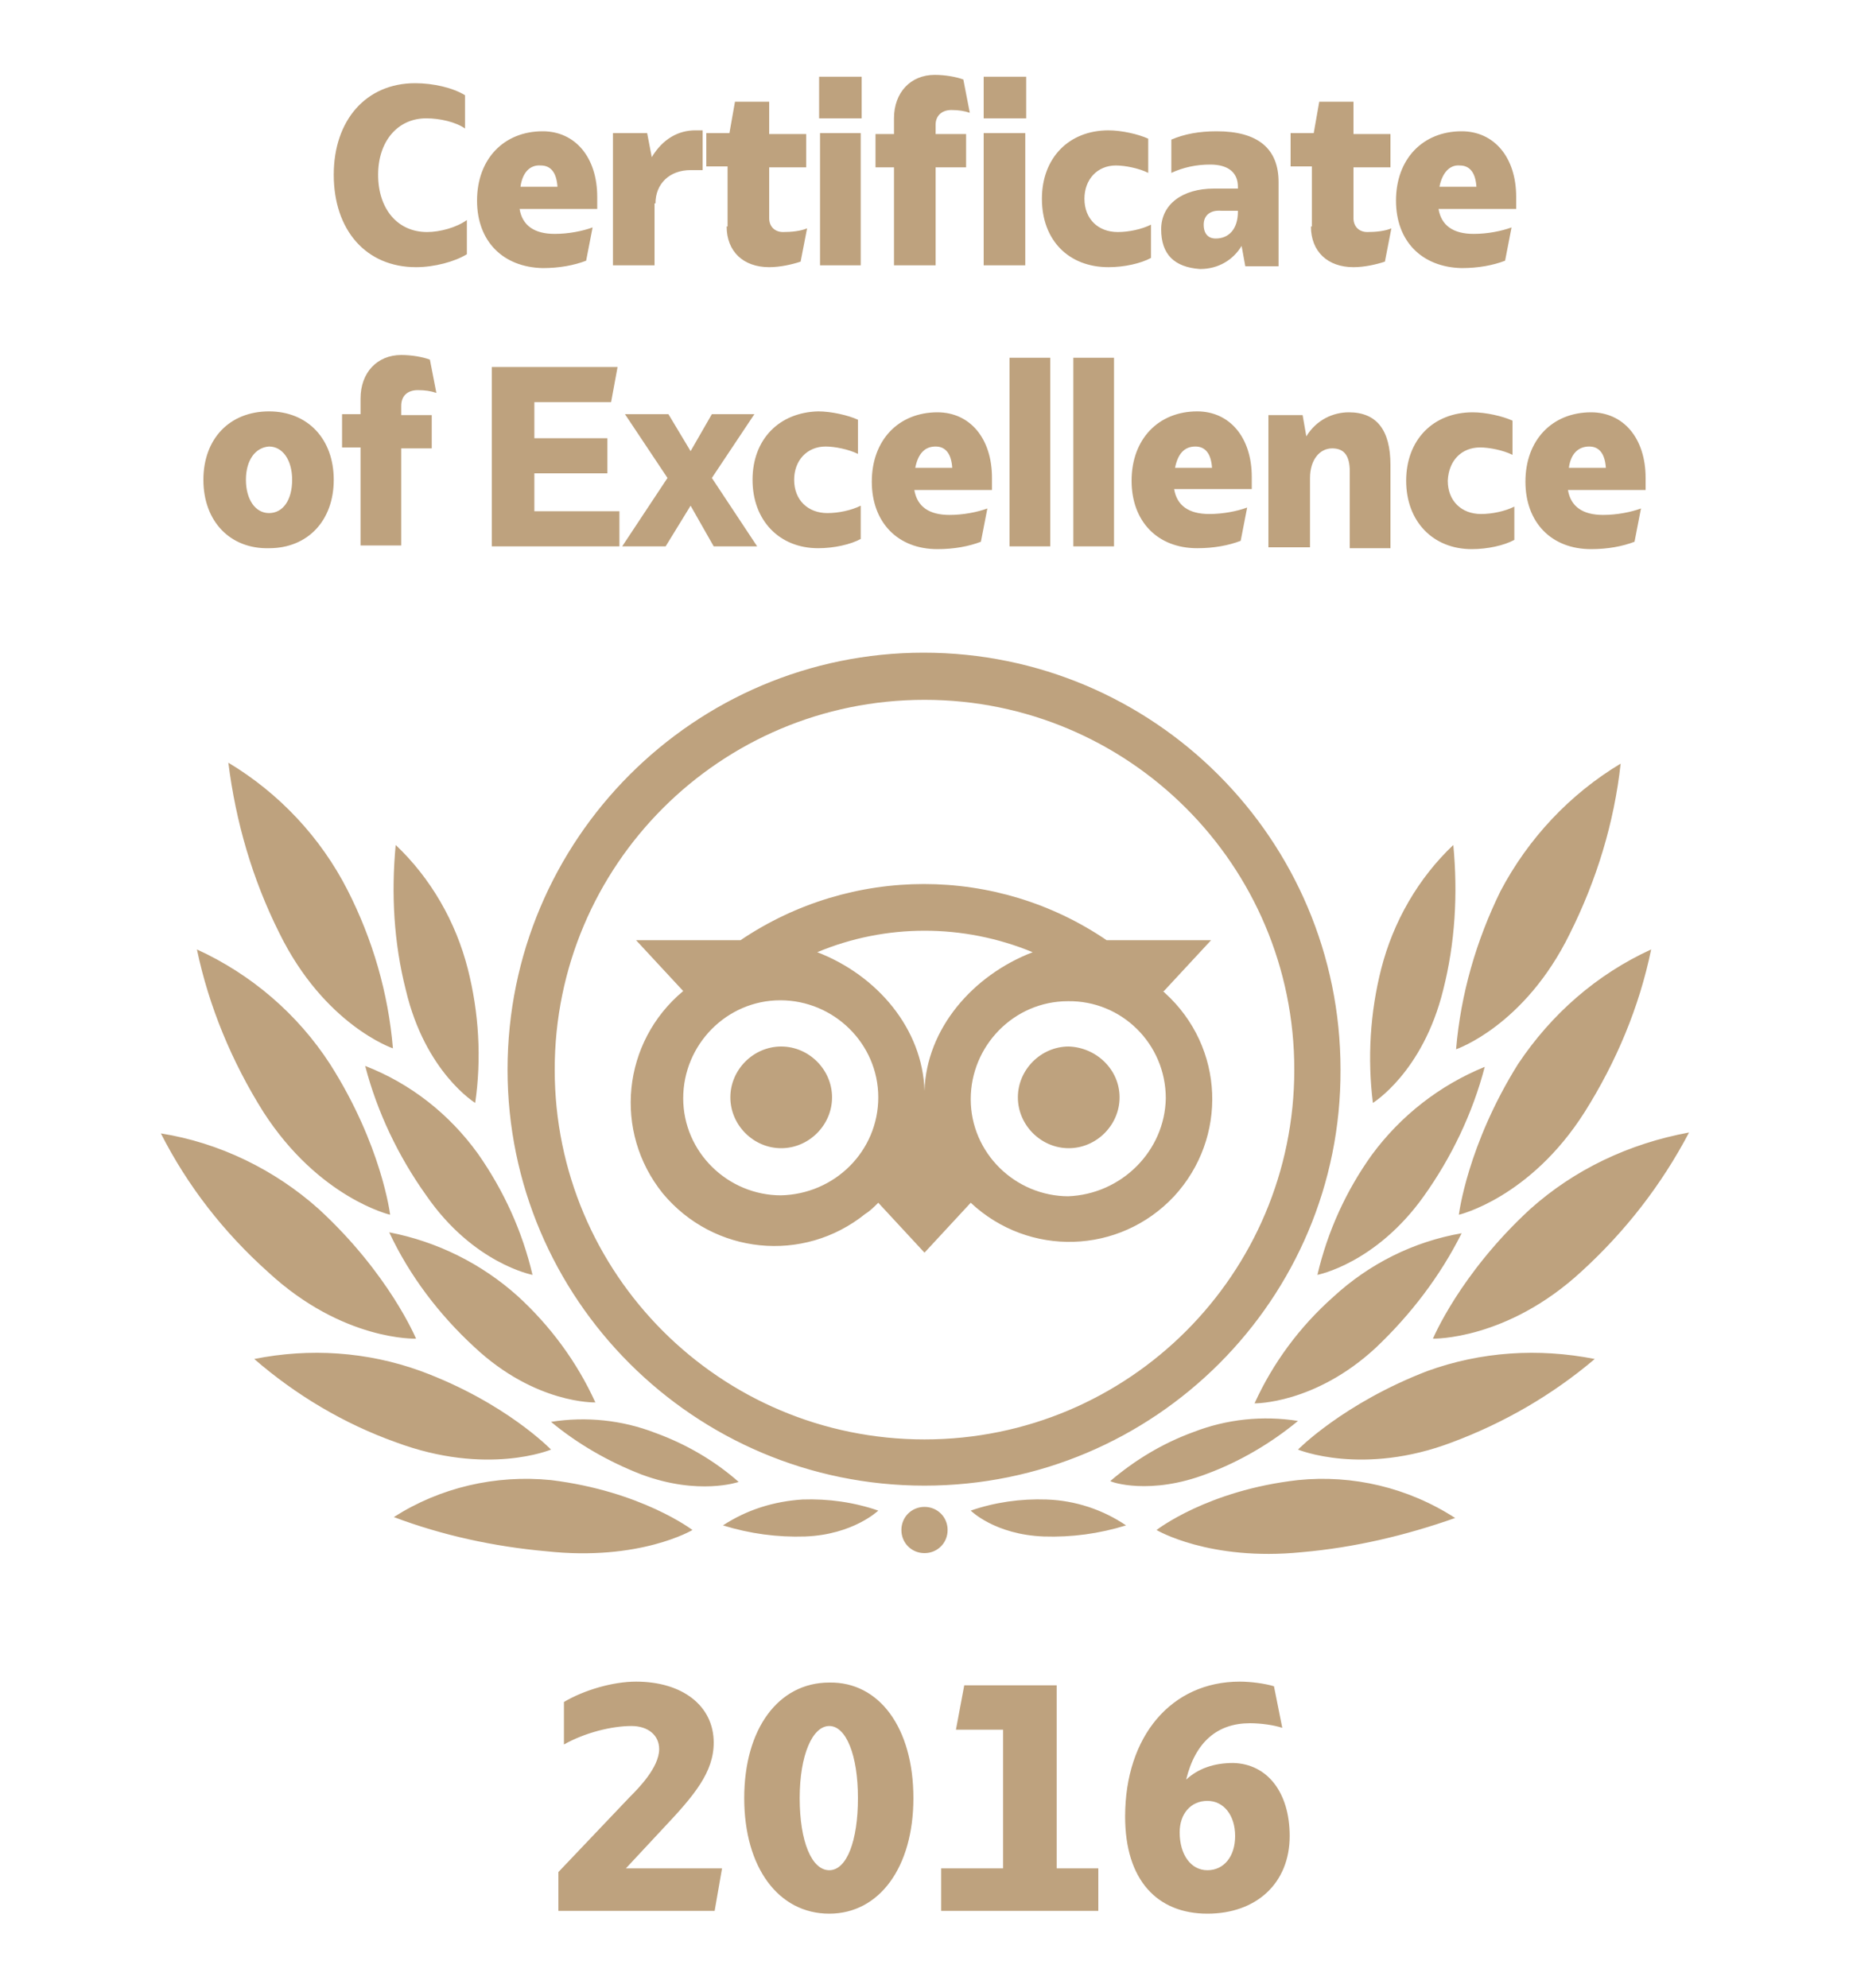 <?xml version="1.0" encoding="utf-8"?>
<!-- Generator: Adobe Illustrator 22.0.1, SVG Export Plug-In . SVG Version: 6.00 Build 0)  -->
<svg version="1.1" id="Layer_1" xmlns="http://www.w3.org/2000/svg" xmlns:xlink="http://www.w3.org/1999/xlink" x="0px" y="0px"
	 viewBox="0 0 200 215" style="enable-background:new 0 0 200 215;" xml:space="preserve">
<style type="text/css">
	.st0{fill:none;}
	.st1{fill:#BEA27E;}
</style>
<rect class="st0" width="200" height="215"/>
<path class="st1" d="M36.1,18.9c0-5.9,3.5-9.9,8.8-9.9c2,0,4.1,0.5,5.4,1.3v3.6c-1-0.7-2.7-1.1-4.2-1.1c-3.1,0-5.2,2.5-5.2,6.1
	c0,3.7,2.1,6.2,5.3,6.2c1.4,0,3.2-0.5,4.3-1.3v3.7c-1.3,0.8-3.5,1.4-5.5,1.4C39.6,28.9,36.1,24.9,36.1,18.9z M51.6,21.7
	c0-4.5,2.9-7.5,7.1-7.5c3.5,0,5.9,2.8,5.9,7.1v1.3h-8.4c0.3,1.8,1.6,2.7,3.8,2.7c1.5,0,3-0.3,4.1-0.7l-0.7,3.6
	c-1.3,0.5-2.9,0.8-4.7,0.8C54.4,28.9,51.6,26.1,51.6,21.7z M56.3,20.2h4c-0.1-1.5-0.7-2.3-1.8-2.3C57.3,17.8,56.5,18.7,56.3,20.2z
	 M70.9,22c0-2.1,1.5-3.6,3.8-3.6H76v-4.3h-0.8c-1.8,0-3.5,0.9-4.7,2.9l-0.5-2.6h-3.7v14.3h4.5V22z M78.6,24.5c0,2.7,1.8,4.4,4.6,4.4
	c1.2,0,2.5-0.3,3.4-0.6l0.7-3.6c-0.7,0.3-1.7,0.4-2.6,0.4c-0.9,0-1.5-0.6-1.5-1.5v-5.5h4v-3.6h-4V11h-3.7l-0.6,3.4h-2.5v3.6h2.3
	V24.5z M93.2,8.3h-4.6v4.5h4.6V8.3z M93.1,28.7V14.4h-4.4v14.3H93.1z M110.9,14.4h-4.5v14.3h4.5V14.4z M96.8,28.7h4.4V18.1h3.3v-3.6
	h-3.3v-1c0-1,0.7-1.6,1.7-1.6c0.8,0,1.4,0.1,2,0.3l-0.7-3.6c-0.8-0.3-2-0.5-3.1-0.5c-2.6,0-4.4,1.9-4.4,4.7v1.7h-2v3.6h2V28.7z
	 M111,8.3h-4.6v4.5h4.6V8.3z M119.9,28.9c1.7,0,3.5-0.4,4.6-1v-3.6c-1,0.5-2.4,0.8-3.6,0.8c-2.1,0-3.6-1.4-3.6-3.6
	c0-2.1,1.4-3.6,3.4-3.6c1,0,2.5,0.3,3.5,0.8v-3.7c-1.1-0.5-2.9-0.9-4.3-0.9c-4.3,0-7.2,3-7.2,7.4C112.7,26,115.6,28.9,119.9,28.9z
	 M125.6,24.8c0-2.7,2.3-4.4,5.7-4.4h2.6v-0.2c0-1.5-1-2.4-3-2.4c-1.5,0-2.9,0.3-4.2,0.9v-3.6c1.4-0.6,3-0.9,4.9-0.9
	c4.5,0,6.7,1.9,6.7,5.5v9.1h-3.6l-0.4-2.2c-0.9,1.5-2.5,2.5-4.5,2.5C127,28.9,125.6,27.5,125.6,24.8z M130.2,24.3
	c0,1,0.5,1.5,1.3,1.5c1.4,0,2.4-1,2.4-2.9v-0.1h-1.8C130.9,22.7,130.2,23.3,130.2,24.3z M141.8,24.5c0,2.7,1.8,4.4,4.6,4.4
	c1.2,0,2.5-0.3,3.4-0.6l0.7-3.6c-0.7,0.3-1.7,0.4-2.6,0.4c-0.9,0-1.5-0.6-1.5-1.5v-5.5h4v-3.6h-4V11h-3.7l-0.6,3.4h-2.5v3.6h2.3
	V24.5z M151,21.7c0-4.5,2.9-7.5,7.1-7.5c3.5,0,5.9,2.8,5.9,7.1v1.3h-8.4c0.3,1.8,1.6,2.7,3.8,2.7c1.5,0,3-0.3,4.1-0.7l-0.7,3.6
	c-1.3,0.5-2.9,0.8-4.7,0.8C153.8,28.9,151,26.1,151,21.7z M155.7,20.2h4c-0.1-1.5-0.7-2.3-1.8-2.3C156.8,17.8,156,18.7,155.7,20.2z
	 M22,51.9c0-4.4,2.8-7.4,7.1-7.4c4.2,0,7,3,7,7.4c0,4.4-2.8,7.4-7,7.4C24.9,59.4,22,56.4,22,51.9z M26.6,51.9c0,2.1,1,3.6,2.5,3.6
	c1.5,0,2.5-1.4,2.5-3.6c0-2.1-1-3.6-2.5-3.6C27.6,48.4,26.6,49.8,26.6,51.9z M45.2,42.2c0.8,0,1.4,0.1,2,0.3l-0.7-3.6
	c-0.8-0.3-2-0.5-3.1-0.5c-2.6,0-4.4,1.9-4.4,4.7v1.7h-2v3.6h2v10.6h4.4V48.5h3.3v-3.6h-3.3v-1C43.4,42.8,44.1,42.2,45.2,42.2z
	 M66.1,43.5l0.7-3.8H53.2v19.4h13.8v-3.8h-9.2v-4.1h7.9v-3.8h-7.9v-3.9H66.1z M72,59.1l2.7-4.4l2.5,4.4h4.7L77,51.7l4.6-6.9H77
	l-2.3,4l-2.4-4h-4.7l4.6,6.9l-4.9,7.4H72z M81.4,51.9c0,4.4,2.9,7.4,7.1,7.4c1.7,0,3.5-0.4,4.6-1v-3.6c-1,0.5-2.4,0.8-3.6,0.8
	c-2.1,0-3.6-1.4-3.6-3.6c0-2.1,1.4-3.6,3.4-3.6c1,0,2.5,0.3,3.5,0.8v-3.7c-1.1-0.5-2.9-0.9-4.3-0.9C84.3,44.6,81.4,47.5,81.4,51.9z
	 M94.3,52.1c0-4.5,2.9-7.5,7.1-7.5c3.5,0,5.9,2.8,5.9,7.1v1.3h-8.4c0.3,1.8,1.6,2.7,3.8,2.7c1.5,0,3-0.3,4.1-0.7l-0.7,3.6
	c-1.3,0.5-2.9,0.8-4.7,0.8C97.1,59.4,94.3,56.5,94.3,52.1z M99,50.6h4c-0.1-1.5-0.7-2.3-1.8-2.3C100,48.3,99.3,49.1,99,50.6z
	 M113.6,38.7h-4.4v20.4h4.4V38.7z M116.1,38.7v20.4h4.4V38.7H116.1z M135.4,52.9H127c0.3,1.8,1.6,2.7,3.8,2.7c1.5,0,3-0.3,4.1-0.7
	l-0.7,3.6c-1.3,0.5-2.9,0.8-4.7,0.8c-4.3,0-7.1-2.9-7.1-7.3c0-4.5,2.9-7.5,7.1-7.5c3.5,0,5.9,2.8,5.9,7.1V52.9z M131.1,50.6
	c-0.1-1.5-0.7-2.3-1.8-2.3c-1.2,0-1.9,0.8-2.2,2.3H131.1z M145.9,44.6c-1.7,0-3.5,0.8-4.6,2.6l-0.4-2.3h-3.7v14.3h4.5v-7.5
	c0-1.9,1-3.2,2.4-3.2c1.3,0,1.9,0.8,1.9,2.5v8.3h4.4v-9C150.4,46.5,148.9,44.6,145.9,44.6z M160.1,48.4c1,0,2.5,0.3,3.5,0.8v-3.7
	c-1.1-0.5-2.9-0.9-4.3-0.9c-4.3,0-7.2,3-7.2,7.4c0,4.4,2.9,7.4,7.1,7.4c1.7,0,3.5-0.4,4.6-1v-3.6c-1,0.5-2.4,0.8-3.6,0.8
	c-2.1,0-3.6-1.4-3.6-3.6C156.7,49.8,158.1,48.4,160.1,48.4z M165,52.1c0-4.5,2.9-7.5,7.1-7.5c3.5,0,5.9,2.8,5.9,7.1v1.3h-8.4
	c0.3,1.8,1.6,2.7,3.8,2.7c1.5,0,3-0.3,4.1-0.7l-0.7,3.6c-1.3,0.5-2.9,0.8-4.7,0.8C167.8,59.4,165,56.5,165,52.1z M169.7,50.6h4
	c-0.1-1.5-0.7-2.3-1.8-2.3C170.7,48.3,169.9,49.1,169.7,50.6z M71.8,197.7c3.3-3.5,5.4-6,5.4-9.2c0-4-3.4-6.6-8.4-6.6
	c-2.5,0-5.6,0.9-7.8,2.2v4.6c2.3-1.3,5.2-2,7.3-2c1.8,0,3,1,3,2.5c0,2-2.3,4.3-3.2,5.2l-7.7,8.1v4.2h16.9l0.8-4.6H67.7L71.8,197.7z
	 M98.8,194.5c0,7.5-3.7,12.5-9.1,12.5c-5.5,0-9.2-5-9.2-12.5s3.7-12.5,9.2-12.5C95.1,181.9,98.8,186.9,98.8,194.5z M92.8,194.5
	c0-4.7-1.3-7.8-3.1-7.8s-3.2,3.1-3.2,7.8c0,4.7,1.3,7.8,3.2,7.8S92.8,199.1,92.8,194.5z M114.3,182.3h-10l-0.9,4.8h5.1v15h-6.7v4.6
	h17v-4.6h-4.5V182.3z M139.5,198.6c0,5.1-3.6,8.4-8.9,8.4c-5.4,0-8.9-3.6-8.9-10.5c0-8.7,5-14.6,12.4-14.6c1.2,0,2.7,0.2,3.7,0.5
	l0.9,4.5c-0.9-0.3-2.3-0.5-3.5-0.5c-3.5,0-5.9,2-6.9,6.1c1.3-1.2,3-1.8,5.1-1.8C137.1,190.8,139.5,193.9,139.5,198.6z M133.6,198.6
	c0-2.2-1.2-3.8-3-3.8s-3,1.4-3,3.4c0,2.4,1.2,4.1,3,4.1S133.6,200.8,133.6,198.6z M115.6,113.2c-3,0-5.5,2.5-5.5,5.5
	c0,3,2.5,5.5,5.5,5.5c3,0,5.5-2.5,5.5-5.5h0C121.1,115.7,118.6,113.3,115.6,113.2z M127,129.4c-5.9,6.3-15.7,6.6-22,0.7l-5,5.4
	l-5-5.4c-0.4,0.4-0.9,0.9-1.4,1.2c-6.7,5.4-16.4,4.4-21.9-2.2c-5.4-6.7-4.4-16.4,2.2-21.9l-5.1-5.5h11.3c12-8.1,27.7-8.1,39.6,0
	h11.3l-5.1,5.5l-0.1,0c0.1,0.1,0.1,0.1,0.2,0.2C132.5,113.3,132.8,123.1,127,129.4z M95,118.7c0-5.8-4.8-10.5-10.6-10.5
	c-5.8,0-10.5,4.8-10.5,10.6c0,5.8,4.8,10.5,10.6,10.5l-0.1,0C90.3,129.2,95,124.5,95,118.7C95,118.7,95,118.7,95,118.7z M111.7,103
	c-7.5-3.1-15.9-3.1-23.3,0c6.5,2.5,11.4,8.3,11.6,15C100.2,111.3,105.2,105.5,111.7,103z M126.1,118.8
	C126.1,118.7,126.1,118.7,126.1,118.8c0-5.9-4.8-10.6-10.6-10.5c-5.8,0-10.5,4.8-10.5,10.6c0,5.8,4.8,10.5,10.6,10.5l-0.1,0
	C121.3,129.2,126,124.5,126.1,118.8z M84.5,113.2c-3,0-5.5,2.5-5.5,5.5c0,3,2.5,5.5,5.5,5.5c3,0,5.5-2.5,5.5-5.5
	C90,115.7,87.5,113.2,84.5,113.2z M100,160.7c-24.9,0-45.1-20.2-45.1-45c0-24.9,20.2-45.1,45-45.1c0,0,0,0,0,0
	c24.9,0,45.1,20.2,45.1,45.1C145.1,140.5,124.9,160.7,100,160.7z M100,155.7c22.1,0,40-17.9,40-40c0-22.1-17.9-40-40-40
	c-22.1,0-40,17.9-40,40C60,137.8,77.9,155.7,100,155.7z M74.9,165.5c0,0-5.5-4.2-15.3-5.4c-6-0.6-12,0.8-17,4
	c5.3,2,10.9,3.2,16.5,3.7C69.2,168.9,74.9,165.5,74.9,165.5z M59.6,156.8c0,0-4.9-5.1-14.1-8.5c-5.8-2.1-12-2.5-18-1.3
	c4.5,3.9,9.7,7,15.3,9C52.7,159.7,59.6,156.8,59.6,156.8z M45,144.8c0,0-2.9-7-10.5-14c-4.8-4.3-10.8-7.2-17.1-8.2
	c2.9,5.7,6.8,10.7,11.6,15C37.1,145.1,45,144.8,45,144.8z M42.2,131.4c0,0-0.9-7.5-6.5-16.3c-3.5-5.4-8.5-9.7-14.4-12.4
	c1.3,6.2,3.8,12.2,7.2,17.6C34.5,129.6,42.2,131.4,42.2,131.4z M24.7,82.5c0.8,6.4,2.6,12.6,5.5,18.4c4.9,10,12.3,12.5,12.3,12.5
	c-0.5-6-2.2-11.8-4.9-17.1C34.7,90.6,30.2,85.8,24.7,82.5z M51.3,145.7c6.6,6.2,13.1,6,13.1,6c-2-4.4-4.9-8.3-8.4-11.5
	c-3.9-3.5-8.7-5.9-13.9-6.9C44.3,138,47.5,142.2,51.3,145.7z M79.9,160.3c-2.6-2.3-5.7-4.1-9-5.3c-3.6-1.4-7.5-1.8-11.3-1.2
	c2.9,2.4,6.2,4.3,9.8,5.7C75.6,161.8,79.9,160.3,79.9,160.3z M87.1,166.2c5.2-0.2,7.9-2.8,7.9-2.8c-2.6-0.9-5.4-1.3-8.2-1.2
	c-3.1,0.2-6,1.1-8.6,2.8C81.1,165.9,84.1,166.3,87.1,166.2z M57.6,137.9c-1.1-4.7-3.1-9.1-5.9-13.1c-3.1-4.3-7.3-7.6-12.2-9.5
	c1.3,5,3.6,9.8,6.6,14C51.2,136.7,57.6,137.9,57.6,137.9z M43.9,107.1c2.1,8.9,7.5,12.2,7.5,12.2c0.7-4.8,0.4-9.8-0.8-14.5
	c-1.3-5.1-4-9.8-7.8-13.4C42.3,96.7,42.6,102,43.9,107.1z M140.4,160.1c-9.8,1.1-15.3,5.4-15.3,5.4s5.7,3.4,15.7,2.4
	c5.7-0.5,11.2-1.8,16.6-3.7C152.3,160.9,146.3,159.5,140.4,160.1z M154.4,148.3c-9.1,3.5-14,8.5-14,8.5s7,2.9,16.7-0.8
	c5.6-2.1,10.8-5.1,15.4-9C166.4,145.8,160.2,146.2,154.4,148.3z M165.5,130.8c-7.6,7-10.5,14-10.5,14s8,0.2,16.1-7.3
	c4.7-4.3,8.6-9.3,11.6-15C176.2,123.7,170.3,126.5,165.5,130.8z M171.4,120.3c3.4-5.4,5.9-11.3,7.2-17.6c-5.9,2.7-10.8,7-14.4,12.4
	c-5.5,8.8-6.4,16.3-6.4,16.3S165.5,129.6,171.4,120.3z M157.5,113.5c0,0,7.4-2.5,12.3-12.5c2.9-5.8,4.8-12,5.5-18.4
	c-5.5,3.3-10,8.1-13,13.8C159.7,101.7,158,107.5,157.5,113.5z M158.1,133.4c-5.2,0.9-10,3.3-13.9,6.9c-3.6,3.2-6.5,7.1-8.5,11.5
	c0,0,6.5,0.1,13.1-6C152.6,142.2,155.8,138,158.1,133.4z M130.6,159.4c3.5-1.3,6.9-3.3,9.8-5.7c-3.8-0.6-7.7-0.2-11.3,1.2
	c-3.3,1.2-6.3,3-9,5.3C120.1,160.3,124.4,161.8,130.6,159.4z M121.8,165c-2.5-1.7-5.5-2.7-8.6-2.8c-2.8-0.1-5.6,0.3-8.2,1.2
	c0,0,2.6,2.6,7.9,2.8C115.9,166.3,118.9,165.9,121.8,165z M154,129.4c3-4.2,5.3-9,6.6-14c-4.9,2-9.1,5.3-12.2,9.5
	c-2.8,3.9-4.8,8.3-5.9,13C142.5,137.9,148.8,136.7,154,129.4z M148.5,119.3c0,0,5.4-3.3,7.6-12.2c1.3-5.1,1.6-10.4,1.1-15.7
	c-3.8,3.6-6.5,8.3-7.8,13.4C148.2,109.5,147.9,114.5,148.5,119.3z M102.5,165.5c0-1.4-1.1-2.5-2.5-2.5c-1.4,0-2.5,1.1-2.5,2.5
	c0,1.4,1.1,2.5,2.5,2.5C101.4,168,102.5,166.9,102.5,165.5z"/>
</svg>
